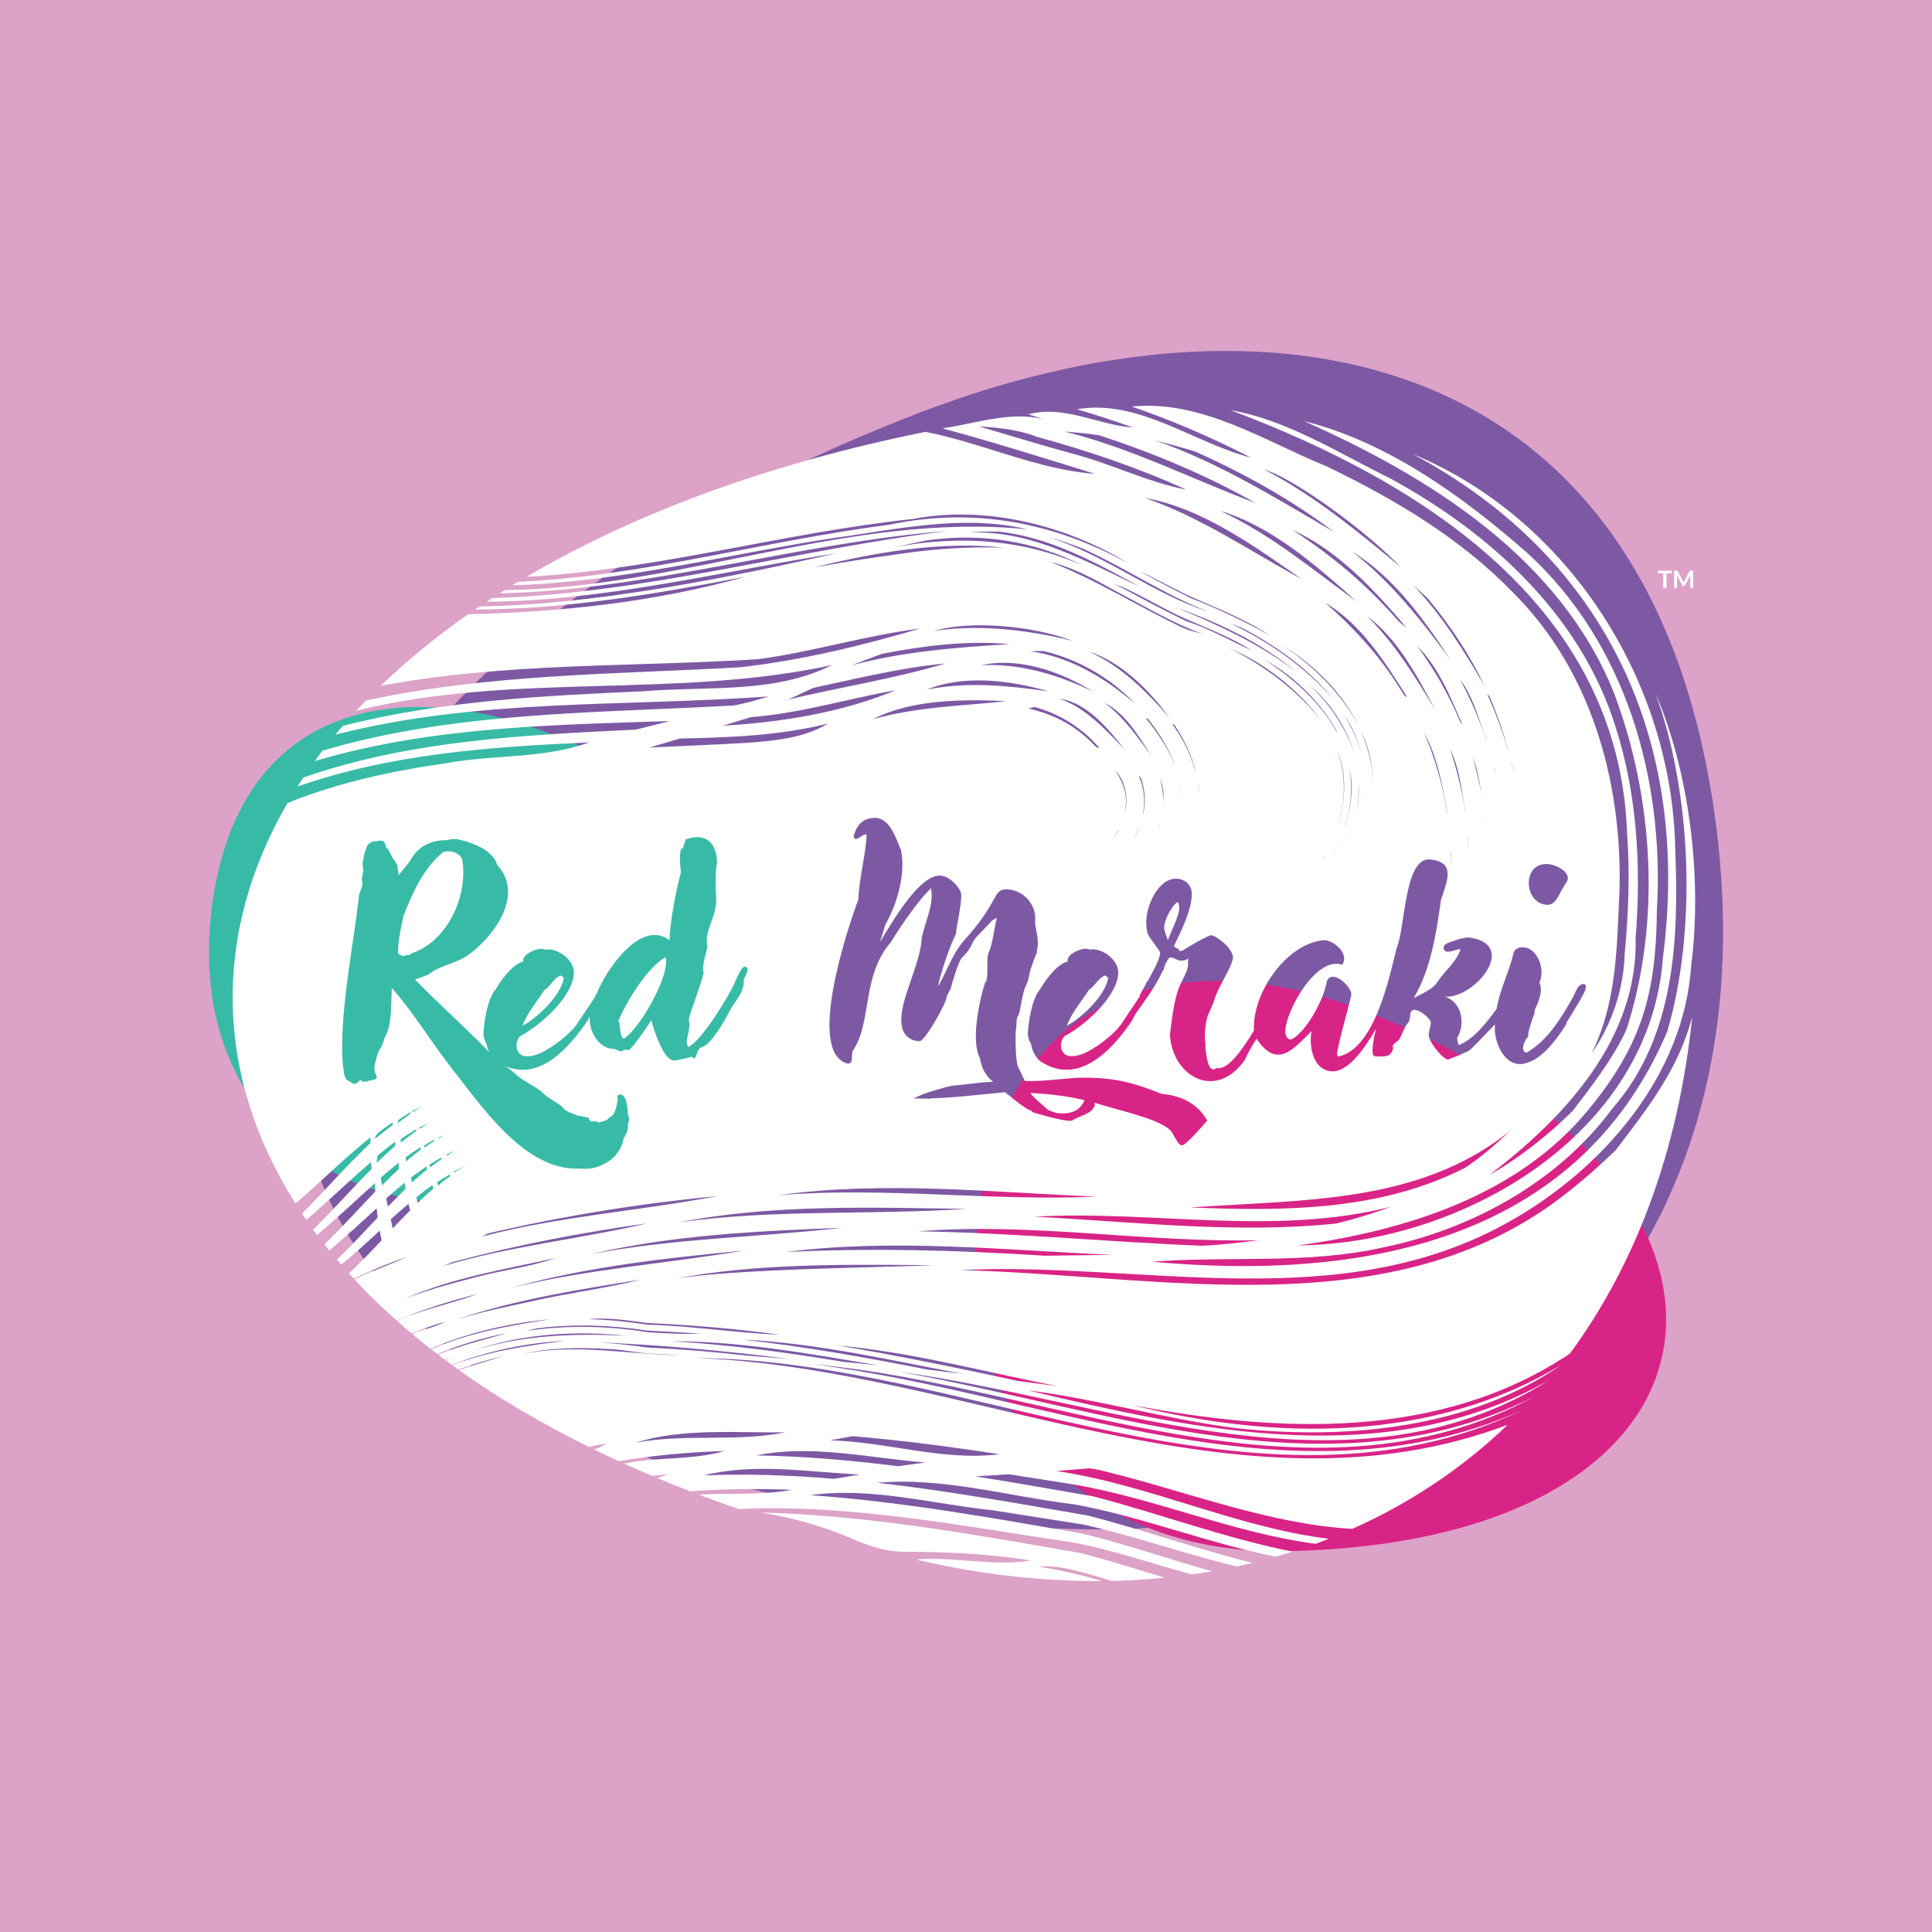 <?xml version="1.0" encoding="UTF-8"?>
<svg id="Layer_1" data-name="Layer 1" xmlns="http://www.w3.org/2000/svg" viewBox="0 0 878.74 878.74">
  <defs>
    <style>
      .cls-1 {
        fill: #7d59a4;
      }

      .cls-2 {
        fill: #dca2c8;
      }

      .cls-3 {
        fill: #fff;
      }

      .cls-4 {
        fill: #d92487;
      }

      .cls-5 {
        fill: #38bba6;
      }
    </style>
  </defs>
  <rect class="cls-2" y="0" width="878.74" height="878.74"/>
  <path class="cls-1" d="M777.85,357.5c1.7,9.87,3.05,19.63,3.97,29.14v.07c6.07,60.6-2.71,114.07-23.26,158.82v.04c-.86,1.88-1.73,3.77-2.64,5.66-.45.87-.87,1.7-1.32,2.57l-.03.04c-.88,1.81-1.79,3.55-2.76,5.31-.5.99-1.03,1.99-1.6,3,0,0,0,.04-.03.04-.96,1.79-2.01,3.56-3.05,5.33l-.03.04c-.46.8-.9,1.56-1.4,2.36-.99,1.68-2.04,3.38-3.11,5.05-.58.97-1.17,1.87-1.79,2.81l-.03.04c-1.07,1.63-2.15,3.22-3.24,4.78-16.04,23.31-35.82,43.39-58.8,59.83-3.09,2.23-6.2,4.39-9.44,6.5h-.04c-1.76,1.15-3.5,2.25-5.31,3.36-3.08,1.93-6.19,3.76-9.41,5.57h-.04c-2.25,1.29-4.56,2.5-6.86,3.72-3.24,1.71-6.5,3.34-9.84,4.88h-.04c-2.19,1.05-4.39,2.06-6.63,3.04-3.36,1.51-6.8,2.96-10.3,4.31-2.84,1.14-5.69,2.21-8.59,3.22-3.79,1.37-7.6,2.64-11.5,3.85-7.51,2.36-15.2,4.43-23.01,6.23h-.07c-1.38.34-2.76.62-4.15.91h-.04c-25.31,5.49-52.19,8.03-80.36,7.55-1.19-.01-2.38-.03-3.57-.08-29.35-.61-56.89-2.71-82.61-6.07-6.43-.82-12.73-1.74-18.9-2.77-1.34-.21-2.68-.41-3.99-.66-5.29-.87-10.52-1.83-15.66-2.84-.84-.12-1.69-.32-2.51-.48-4.59-.9-9.12-1.86-13.55-2.87h-.04c-.82-.19-1.67-.39-2.5-.62h-.04c-4.07-.89-8.09-1.88-12.05-2.91-.71-.19-1.4-.34-2.07-.54h-.04c-23.45-6.12-44.8-13.56-64.15-22.09-.16-.04-.32-.12-.45-.2-1.01-.42-2.03-.88-3.02-1.34-.12-.05-.2-.07-.29-.13-1.1-.48-2.2-.99-3.27-1.51-.12-.05-.24-.1-.33-.15-1.11-.51-2.17-1-3.25-1.55-.16-.04-.32-.12-.45-.2-1.03-.49-2.05-.98-3.09-1.51-.12-.05-.24-.1-.38-.22-3.21-1.56-6.36-3.17-9.44-4.83-.13-.08-.25-.13-.34-.19-2.58-1.39-5.1-2.8-7.58-4.25-.08-.02-.12-.05-.21-.11-5.34-3.08-10.47-6.25-15.42-9.56-.04,0-.04-.03-.09-.06-2.27-1.49-4.56-3.06-6.73-4.61-.13-.08-.22-.18-.34-.23-.87-.63-1.7-1.24-2.53-1.85-1.44-1.04-2.79-2.05-4.16-3.1-.83-.61-1.62-1.22-2.42-1.87-1.41-1.08-2.79-2.2-4.17-3.33-.93-.73-1.83-1.51-2.69-2.26-1.39-1.16-2.74-2.32-4.05-3.5-.77-.66-1.49-1.32-2.22-1.99-1.36-1.2-2.65-2.42-3.93-3.63v-.04c-.84-.79-1.67-1.58-2.46-2.38-1.3-1.25-2.55-2.51-3.79-3.81-47.81-49.39-61.12-111.9-39.89-175.42,0,0,0-.04.03-.04.84-2.73,1.84-5.45,2.94-8.2v-.04c.5-1.48,1.09-2.93,1.74-4.44,1.1-2.75,2.27-5.51,3.52-8.24.79-1.75,1.61-3.52,2.47-5.25,1.29-2.71,2.69-5.44,4.16-8.19.79-1.53,1.62-3.08,2.53-4.63,1.46-2.63,2.98-5.28,4.59-7.91,1.04-1.77,2.13-3.51,3.28-5.3,0,0,0-.04.03-.04,1.61-2.59,3.31-5.13,5.07-7.71,9.14-13.33,19.75-26.52,32-39.49h.04c.82-.88,1.6-1.75,2.45-2.66h.04c.59-.57,1.17-1.17,1.78-1.78h.04c.85-.92,1.74-1.81,2.63-2.7.7-.74,1.44-1.45,2.15-2.15.92-.93,1.84-1.86,2.81-2.73h.04c.61-.65,1.22-1.26,1.85-1.83.98-.98,2.01-1.93,3.04-2.85h.04c.71-.71,1.39-1.37,2.1-2.03,1.05-1,2.11-1.99,3.21-2.92.04,0,.03-.04.03-.04,40.82-36.94,94.85-71.23,162.2-100.01h.07c2.42-1.03,4.84-2.05,7.29-3.07,6.17-2.57,12.47-5.09,18.85-7.55,4.73-1.83,9.45-3.58,14.19-5.19,1.13-.45,2.24-.83,3.38-1.22h.04c4.6-1.59,9.21-3.09,13.82-4.49,2.4-.75,4.81-1.47,7.23-2.12,5.62-1.68,11.2-3.16,16.81-4.5,2.35-.63,4.76-1.17,7.1-1.69,7.63-1.8,15.21-3.29,22.74-4.5h.04c6.99-1.15,13.87-2.09,20.75-2.81.03-.04.06-.05.07-.01,2.72-.3,5.4-.56,8.1-.78h.04c8.56-.7,17.04-1.08,25.45-1.07,4.77-.02,9.5.11,14.21.29.11.01.19.03.23.03,12.46.61,24.64,2.03,36.49,4.36.04,0,.07-.01.11.01,7.93,1.47,15.67,3.43,23.27,5.79h.04c42.1,12.9,78.66,38.24,105.46,78.41.11.16.22.33.33.52,13.49,20.33,24.5,44.42,32.43,72.67l.09.28c3.13,11.21,5.82,23.02,7.95,35.5Z"/>
  <path class="cls-5" d="M97.5,405.11c-.72,4.17-1.29,8.29-1.68,12.31v.03c-2.56,25.6,1.15,48.19,9.82,67.09v.02c.36.8.73,1.59,1.12,2.39.19.37.37.72.56,1.09v.02c.39.77.77,1.5,1.18,2.24.21.42.44.84.68,1.27,0,0,0,.02.01.02.41.76.85,1.5,1.29,2.25v.02c.21.34.39.66.6,1,.42.71.86,1.43,1.31,2.13.24.41.49.79.76,1.19v.02c.46.69.92,1.36,1.38,2.02,6.78,9.85,15.13,18.33,24.84,25.27,1.31.94,2.62,1.85,3.99,2.75h.01c.75.49,1.48.95,2.24,1.42,1.3.82,2.61,1.59,3.97,2.35h.02c.95.54,1.93,1.06,2.9,1.57,1.37.72,2.74,1.41,4.16,2.06h.02c.93.44,1.85.87,2.8,1.29,1.42.64,2.87,1.25,4.35,1.82,1.2.48,2.4.93,3.63,1.36,1.6.58,3.21,1.12,4.86,1.63,3.17,1,6.42,1.87,9.72,2.63h.03c.58.14,1.17.26,1.75.38h.02c10.69,2.32,22.05,3.39,33.95,3.19.5,0,1-.01,1.51-.03,12.4-.26,24.03-1.14,34.9-2.56,2.72-.35,5.38-.74,7.98-1.17.57-.09,1.13-.17,1.68-.28,2.23-.37,4.45-.77,6.61-1.2.35-.05.72-.13,1.06-.2,1.94-.38,3.85-.79,5.73-1.21h.02c.35-.08.71-.16,1.06-.26h.02c1.72-.38,3.42-.79,5.09-1.23.3-.08.59-.14.88-.23h.02c9.9-2.58,18.92-5.73,27.1-9.33.07-.02.14-.05.19-.09.43-.18.86-.37,1.27-.57.05-.02.08-.03.12-.05.46-.2.93-.42,1.38-.64.05-.02.1-.04.14-.07.47-.22.92-.42,1.37-.66.07-.02.14-.05.19-.09.43-.21.87-.42,1.3-.64.05-.02.1-.04.16-.09,1.36-.66,2.69-1.34,3.99-2.04.05-.04.11-.06.14-.08,1.09-.59,2.15-1.18,3.2-1.8.03,0,.05-.02.09-.04,2.26-1.3,4.42-2.64,6.51-4.04.02,0,.02-.01.04-.02.96-.63,1.92-1.29,2.84-1.95.05-.04.09-.07.14-.1.37-.27.72-.52,1.07-.78.61-.44,1.18-.87,1.76-1.31.35-.26.69-.52,1.02-.79.59-.46,1.18-.93,1.76-1.4.39-.31.77-.64,1.14-.95.59-.49,1.16-.98,1.71-1.48.32-.28.63-.56.94-.84.57-.51,1.12-1.02,1.66-1.53v-.02c.35-.33.7-.67,1.04-1.01.55-.53,1.08-1.06,1.6-1.61,20.2-20.86,25.82-47.27,16.85-74.1,0,0,0-.02-.01-.02-.36-1.15-.78-2.3-1.24-3.46v-.02c-.21-.62-.46-1.24-.74-1.87-.46-1.16-.96-2.33-1.49-3.48-.33-.74-.68-1.49-1.04-2.22-.55-1.15-1.14-2.3-1.76-3.46-.34-.65-.69-1.3-1.07-1.96-.62-1.11-1.26-2.23-1.94-3.34-.44-.75-.9-1.48-1.38-2.24,0,0,0-.02-.01-.02-.68-1.09-1.4-2.17-2.14-3.26-3.86-5.63-8.34-11.2-13.52-16.68h-.02c-.35-.37-.68-.74-1.04-1.12h-.02c-.25-.24-.49-.5-.75-.75h-.02c-.36-.39-.73-.76-1.11-1.14-.3-.31-.61-.61-.91-.91-.39-.39-.78-.79-1.19-1.15h-.02c-.26-.28-.52-.53-.78-.77-.42-.41-.85-.82-1.28-1.2h-.02c-.3-.3-.59-.58-.89-.86-.45-.42-.89-.84-1.36-1.23-.02,0-.01-.02-.01-.02-17.24-15.6-40.07-30.09-68.52-42.25h-.03c-1.02-.44-2.04-.87-3.08-1.3-2.61-1.09-5.27-2.15-7.96-3.19-2-.77-3.99-1.51-5.99-2.19-.48-.19-.94-.35-1.43-.51h-.02c-1.94-.67-3.89-1.31-5.84-1.9-1.01-.32-2.03-.62-3.05-.9-2.37-.71-4.73-1.34-7.1-1.9-.99-.27-2.01-.49-3-.71-3.22-.76-6.42-1.39-9.6-1.9h-.02c-2.95-.49-5.86-.88-8.77-1.19-.01-.02-.03-.02-.03,0-1.15-.13-2.28-.24-3.42-.33h-.01c-3.62-.3-7.2-.46-10.75-.45-2.02,0-4.01.05-6,.12-.05,0-.08.01-.1.01-5.26.26-10.41.86-15.41,1.84-.02,0-.03,0-.05,0-3.35.62-6.62,1.45-9.83,2.45h-.02c-17.78,5.45-33.23,16.15-44.55,33.12-.05.07-.09.14-.14.22-5.7,8.59-10.35,18.77-13.7,30.7l-.04.12c-1.32,4.73-2.46,9.72-3.36,15Z"/>
  <path class="cls-4" d="M446.58,541.96c-.82,4.78-1.48,9.5-1.92,14.1v.03c-2.94,29.32,1.31,55.2,11.25,76.85v.02c.42.91.84,1.82,1.28,2.74.22.42.42.82.64,1.24v.02c.44.88.88,1.72,1.35,2.57.24.48.5.96.78,1.45,0,0,0,.02.01.02.47.87.97,1.72,1.47,2.58v.02c.24.39.45.75.69,1.14.48.82.99,1.64,1.5,2.44.28.47.57.91.87,1.36v.02c.53.79,1.05,1.56,1.58,2.31,7.76,11.28,17.33,20.99,28.45,28.95,1.5,1.08,3,2.12,4.57,3.15h.02c.85.56,1.69,1.09,2.57,1.63,1.49.93,2.99,1.82,4.55,2.7h.02c1.09.62,2.21,1.21,3.32,1.8,1.57.83,3.14,1.62,4.76,2.36h.02c1.06.51,2.12,1,3.21,1.47,1.62.73,3.29,1.43,4.98,2.08,1.37.55,2.75,1.07,4.16,1.56,1.83.66,3.68,1.28,5.56,1.86,3.63,1.14,7.35,2.14,11.13,3.01h.03c.67.16,1.34.3,2.01.44h.02c12.25,2.66,25.25,3.89,38.89,3.65.57,0,1.15-.01,1.73-.04,14.2-.3,27.53-1.31,39.98-2.94,3.11-.4,6.16-.84,9.15-1.34.65-.1,1.3-.2,1.93-.32,2.56-.42,5.09-.88,7.58-1.38.41-.06.82-.15,1.21-.23,2.22-.44,4.41-.9,6.56-1.39h.02c.4-.09.81-.19,1.21-.3h.02c1.97-.43,3.92-.91,5.83-1.41.34-.09.68-.16,1-.26h.02c11.35-2.96,21.68-6.56,31.04-10.69.08-.02.15-.06.22-.1.49-.2.98-.42,1.46-.65.06-.02.1-.03.14-.06.53-.23,1.07-.48,1.58-.73.06-.02.12-.05.16-.07.53-.25,1.05-.48,1.57-.75.08-.02.16-.06.22-.1.5-.24.99-.48,1.49-.73.06-.02.12-.05.18-.11,1.55-.75,3.08-1.53,4.57-2.34.06-.04.12-.06.16-.09,1.25-.67,2.47-1.35,3.67-2.06.04-.01.06-.02.1-.05,2.58-1.49,5.07-3.02,7.46-4.63.02,0,.02-.01.04-.03,1.1-.72,2.2-1.48,3.26-2.23.06-.04.11-.09.17-.11.42-.31.82-.6,1.22-.89.69-.5,1.35-.99,2.01-1.5.4-.29.79-.59,1.17-.91.68-.52,1.35-1.07,2.02-1.61.45-.36.89-.73,1.3-1.09.67-.56,1.33-1.12,1.96-1.69.37-.32.72-.64,1.08-.96.66-.58,1.28-1.17,1.9-1.76v-.02c.41-.38.81-.77,1.19-1.15.63-.61,1.24-1.21,1.83-1.84,23.14-23.9,29.57-54.15,19.3-84.88,0,0,0-.02-.01-.02-.41-1.32-.89-2.64-1.42-3.97v-.02c-.24-.71-.53-1.42-.84-2.15-.53-1.33-1.1-2.66-1.7-3.99-.38-.85-.78-1.7-1.2-2.54-.63-1.31-1.3-2.63-2.01-3.96-.38-.74-.79-1.49-1.22-2.24-.7-1.27-1.44-2.56-2.22-3.83-.5-.86-1.03-1.7-1.59-2.57,0,0,0-.02-.01-.02-.78-1.25-1.6-2.48-2.46-3.73-4.42-6.45-9.56-12.83-15.48-19.11h-.02c-.4-.43-.78-.84-1.19-1.29h-.02c-.28-.28-.56-.57-.86-.86h-.02c-.41-.45-.84-.88-1.27-1.31-.34-.36-.7-.7-1.04-1.04-.44-.45-.89-.9-1.36-1.32h-.02c-.29-.32-.59-.61-.89-.89-.48-.47-.97-.94-1.47-1.38h-.02c-.34-.34-.67-.66-1.02-.98-.51-.48-1.02-.96-1.55-1.41-.02,0-.01-.02-.01-.02-19.75-17.87-45.9-34.47-78.49-48.39h-.03c-1.17-.5-2.34-.99-3.53-1.49-2.99-1.24-6.03-2.46-9.12-3.66-2.29-.88-4.57-1.73-6.87-2.51-.55-.22-1.08-.4-1.63-.59h-.02c-2.23-.77-4.46-1.5-6.68-2.17-1.16-.37-2.33-.71-3.5-1.03-2.72-.81-5.42-1.53-8.13-2.18-1.14-.31-2.3-.56-3.43-.82-3.69-.87-7.36-1.59-11-2.18h-.02c-3.38-.56-6.71-1.01-10.04-1.36-.01-.02-.03-.02-.03,0-1.31-.15-2.61-.27-3.92-.38h-.02c-4.14-.34-8.24-.52-12.31-.52-2.31-.01-4.6.05-6.87.14-.06,0-.09.02-.11.01-6.03.3-11.92.98-17.66,2.11-.02,0-.03,0-.05,0-3.84.71-7.58,1.66-11.26,2.8h-.02c-20.37,6.24-38.06,18.5-51.03,37.94-.05.08-.1.16-.16.25-6.53,9.84-11.85,21.5-15.69,35.16l-.05.13c-1.51,5.42-2.82,11.14-3.85,17.18Z"/>
  <g>
    <path class="cls-3" d="M734.87,523.18c-6.72,6.5-15.36,14.14-22.85,19.91-78.69,61.57-184.19,36.66-275.69,34.6,82.8-4.15,172.8,21.6,250.13-22.04,42.5-23.84,79.53-66.42,82.76-116.63,5.25-40.74-1.29-89.08-16.24-123.69,16.42,45.29,18.92,107.67,5.33,153.88-41.07,96.5-140.29,113.29-234.26,104.66,35.01-2.72,70.27,1.29,104.95-6.47,40.26-8.23,79.75-29.83,104.4-63.26,28.43-32.44,30.23-76.74,28.54-117.96-1.36-76.04-48.45-150.28-119.28-179.63,88.24,47.24,126.37,130.74,113.73,228.75-5.77,80.6-91.07,130.48-165.86,131.14,48.82-6.76,99.84-22.48,132.1-61.9,24.17-29.39,30.67-52.9,30.97-90.4,3.56-59.55-14.07-121.67-59-162.7-29.28-25.64-63.29-50.33-101.46-59.91,57.6,25.6,116.23,62.45,140.77,123.17,18.18,47.61,21.75,104.69,5.88,153.48-5.84,12.93-15.61,25.49-24.47,37.1-11.24,11.02-24.1,21.34-37.87,29.09,34.38-26.12,67.56-61.97,66.49-107.71,2.57-32.51.73-65.64-9.29-96.58-15.98-50.51-56.79-87.76-102.6-112.63-23.14-11.31-46.65-26.49-72.48-30.93,87.8,32.84,177.06,89.78,180.48,192.64,1.36,17.52.62,36.85-1.07,54.37-.51,16.38-5.62,31.92-14.95,45.44,11.57-23.84,11.35-48.56,12.6-74.65,1.1-49.67-13.22-100.14-49.08-135.44-22.96-23.66-52.71-41.69-84.31-56.83-28.18-11.5-56.61-30.31-88.46-27.15,18.48,6.39,36.59,14.11,54.11,23.22-26.6-6.94-50.73-26.74-79.09-22,8.63,2.5,17.12,5.36,25.57,8.34-16.42-1.25-31.15-10.4-47.68-6.02,1.14.37,5.62,1.76,6.83,2.17-15.21-3.67-30.82,2.06-45.88,4.22,23.11,6.21,46.47,13.59,69.35,20.68-25.86-1.84-51.54-14.14-77.07-19.1-72.7,14.73-133.38,37.65-181.43,65.94,59.29-3.09,116.41-19.98,175.67-26.3,32.91-6.36,69.72,2.76,97.97,20.13-33.87-18.59-70.31-25.64-108.59-17.52-56.79,7.24-111.89,23.44-168.98,25.97-.88.51-1.69,1.07-2.53,1.58,49.19-1.4,96.83-13.89,145.36-21.38,29.24-4,59.44-11.06,88.79-4.11-80.26-7.97-157.59,26.89-237.56,27.66-.81.48-1.58.99-2.35,1.47,68.29-1.4,135.77-23.07,203.73-28.36-68.8,8.45-137.65,28.54-207.18,30.53-.84.55-1.65,1.1-2.5,1.65,53.78-.29,106.31-13.7,159.1-22.04-49.67,11.35-111.38,23.55-162.18,24.17-.73.48-1.43.96-2.13,1.43,41.14-.07,82.84-7.13,123.13-14.99-40.59,11.5-84.05,16.2-126.29,17.12-14.77,10.32-27.99,21.23-39.78,32.58,57.01-10.73,114.8-8.52,171.66-12.12,24.8-3.31,48.2-10.69,73.73-13.96-27.04,7.97-54.37,14.51-81.85,17.63-56.57,3.23-113.99,2.98-170.16,15.1-1.51,1.54-3.09,3.09-4.52,4.67,71.49-17.67,145.03-5.25,216.37-20.76-26.16,13.15-56.72,9.48-85.11,11.87-45.92,2.06-92.5,4.3-137.39,15.8-1.14,1.32-2.28,2.64-3.38,4,64.4-16.6,131.36-12.64,197.01-17.41-5.22,1.65-10.62,3.23-15.91,4.11-62.82,3.56-126.37,2.68-186.98,20.57-1.17,1.54-2.28,3.12-3.42,4.7,52.35-15.5,106.71-16.42,161.45-18.18l-15.43,3.89c-51.02,2.5-102.89,4.89-151.27,21.82-.92,1.36-1.8,2.72-2.68,4.08,42.54-14.84,86.95-18.07,132.61-20.06-20.83,7.57-43.6,5.44-64.91,9.44-24.61,3.49-49.23,8.82-72.22,18.11-34.05,58.63-33.65,123.36,3.64,182.17,10.58-9,21.42-19.91,34.13-30.16-.04.88-.07,1.8-.11,2.72-11.54,10.87-21.2,22.22-31.08,32,.63.95,1.32,1.91,1.98,2.87,9.62-8.12,19.1-17.49,29.42-26.3.11,1.03.18,2.06.29,3.09-9.22,9.26-17.67,18.92-26.63,27.66.59.81,1.25,1.62,1.84,2.42,8.96-7.49,17.52-15.76,26.34-23.58.04,1.29.07,2.53.11,3.82-7.64,7.93-15.06,16.24-23.14,24.02.73.92,1.43,1.87,2.2,2.83,7.53-6.28,14.58-12.89,21.53-19.21.18,1.36.33,2.76.51,4.15-5.91,6.28-11.94,12.82-18.55,19.18.66.77,1.32,1.54,1.98,2.31,6.17-5.14,11.98-10.4,17.49-15.47.29,1.43.55,2.9.84,4.41-4.63,4.92-9.55,10.03-14.88,15.06.73.77,1.51,1.54,2.24,2.35,8.08-3.89,16.27-7.2,24.5-9.99-8.01,3.6-16.24,6.43-24.21,10.29,1.84,2.02,3.67,4,5.66,5.99.18-.07.37-.18.55-.26-.15.11-.33.22-.51.33,4.22,4.26,8.78,8.45,13.45,12.64,11.9-5,24.35-8.85,36.99-12.09-12.05,4.56-25.05,6.94-36.85,12.2,2.2,1.95,4.37,3.89,6.65,5.8,4.44-1.8,10.54-3.93,15.13-5.33-4.48,2.68-10.03,3.42-14.84,5.58,2.72,2.24,5.47,4.48,8.3,6.72,17.3-7.42,35.85-11.68,54.51-13.41-18.4,2.87-36.92,5.99-54.11,13.7.88.7,1.84,1.4,2.76,2.09,10.25-4.19,20.9-7.38,31.74-9.55-10.47,3.16-21.23,5.55-31.33,9.88.96.73,1.98,1.47,2.94,2.17,1.17-.44,2.28-.95,3.45-1.4-1.1.48-2.13,1.07-3.2,1.62.99.7,1.95,1.43,2.94,2.17,16.46-6.21,33.87-9.99,51.47-10.87-17.34,2.2-34.82,4.67-51.21,11.06.88.66,1.76,1.32,2.68,1.98,6.69-2.42,13.55-4.48,20.5-6.02-6.28,1.87-14,4.04-20.09,6.32,17.45,12.42,37.21,24.1,59.18,34.97,2.57-.59,5.18-1.18,7.75-1.54-1.8,1.14-3.6,2.31-5.8,2.5,3.78,1.87,7.64,3.67,11.53,5.47,16.02-2.68,32.11-4.15,48.12-4.63-14.77,4.3-30.56,2.57-45.77,5.69,4.22,1.91,8.52,3.82,12.89,5.66,2.46-.29,4.92-.62,7.38-.85l-5.11,1.8c4.89,2.06,9.88,4.08,14.99,6.02,15.35-1.1,30.86-1.25,46.36-.66-14.03,2.53-28.32,1.4-42.5,2.17,5.91,2.24,11.98,4.44,18.15,6.58,50.88-2.42,103.15,7.93,153.7,15.47,17.67,3.56,34.49,9.4,52.42,14.25,3.09-.4,6.14-.88,9.15-1.43-19.95-5.58-39.09-12.34-59.03-17.16-40.96-7.13-82.29-14.58-123.72-17.45,27.59-3.86,55.69,4,83.31,6.91,2.28.37,40.22,6.32,40.85,6.43,23.18,5.18,46.69,13.48,69.8,19.1,2.43-.51,4.81-1.07,7.2-1.65-25.24-6.24-49.74-15.13-74.86-21.53-31.67-5.47-63.81-11.28-95.73-14.91,30.09-2.64,59.91,6.28,89.63,9.84,29.65,5.29,62.08,18.04,91.65,23.77,2.53-.73,5.07-1.47,7.57-2.28-30.82-6.13-59.99-17.16-90.74-25.16-17.48-3.01-36.07-6.32-53.6-9.07l15.43-.96,28.43,4.48c37.73,6.28,73.4,22.26,110.98,27.15,2.02-.73,4-1.51,5.99-2.28-42.03-5.14-81.7-24.61-123.91-30.82l15.17-1.25c2.09.26,6.43,1.18,7.86,1.62,36.59,9.07,74.17,23.84,111.56,25.93,26.16-11.64,49.96-27.48,70.64-47.31-121.63,45.92-246.82-26.05-369.15-30.38,123.8.55,255.67,80.63,375.76,23.73-104.66,46.76-216.62-7.82-322.68-20.9,107.93,9.51,225.04,70.71,328.67,14.47-92.28,46.69-193.96,5.99-288.48-10.91,96.21,13.26,204.54,60.43,294.8,3.64-73.58,41.8-159.43,23.18-237.05,4.67,31.74,4,63,13.15,94.63,17.19,50,5.44,106.09.26,148.04-28.87-58.56,35.49-130.48,34.53-195.14,18.4,66.75,12.71,140.07,16.02,198.96-23.47,29.57-40.26,49.3-91.65,55.62-153.22-2.13,8.08-5.25,15.94-9.04,23.07-7.46,14.11-16.46,25.38-25.79,37.69ZM475.23,571.15c-39.38-2.53-78.65-3.6-117.84-1.69,49.08-6.24,98.89-.92,148.41,1.29-10.18.11-20.31.26-30.56.4ZM182.31,518.07c2.28-1.58,4.63-3.05,7.02-4.48,0,.15.04.66,0,.81-2.43,1.69-4.74,3.49-7.02,5.36v-1.69ZM180.73,510.94c.15-.51.33-1.07.51-1.58,1.91-1.25,3.75-2.5,5.69-3.67-.15.37-.33.73-.48,1.1-1.91,1.4-3.86,2.76-5.73,4.15ZM194.36,511.09l.04.07c-1.17.77-2.39,1.51-3.56,2.28l-.15-.62,3.67-1.73ZM191.79,503.23l.62-.29-.59.37-.04-.07ZM197.41,518.44v.59c-1.51.92-2.94,1.98-4.37,3.01l-.07-1.03c1.47-.92,2.9-1.8,4.44-2.57ZM195.9,510.1l.55-.26-.51.33-.04-.07ZM187.71,505.84c-.04-.11-.11-.4-.15-.51l.99-.48c.44-.22,1.91-.92,2.39-1.14l.04.07c-.92.59-2.35,1.51-3.27,2.06ZM191.24,521.78l.07,1.1c-2.24,1.8-4.52,3.53-6.65,5.44l-.11-1.98c2.2-1.58,4.44-3.12,6.69-4.56ZM193.96,530.56l.29,1.36c-2.35,1.84-4.63,3.89-6.94,5.95l-.37-2.28c2.35-1.73,4.67-3.49,7.02-5.03ZM196.64,539.01l.48,1.58c-2.35,2.02-4.74,4.22-7.13,6.5-.22-.84-.44-1.69-.66-2.5,2.46-2.02,4.89-3.82,7.31-5.58ZM195.65,530.96l-.29-1.25c1.84-1.14,3.64-2.24,5.47-3.27,0,.22,0,.44.04.7-1.73,1.29-3.53,2.46-5.22,3.82ZM199.39,517.44c.77-.37,1.58-.73,2.42-1.03-.81.44-1.62.92-2.39,1.4l-.04-.37ZM204.5,534.23c.07.26.18.51.26.77-1.84,1.29-3.67,2.64-5.51,4.19l-.48-1.4c1.91-1.36,3.82-2.42,5.73-3.56ZM202.77,515.9l-.04-.07.51-.18-.48.26ZM206.37,523.65l.07.11c-1.1.55-2.17,1.21-3.2,1.87l-.04-.59c1.03-.51,2.09-.99,3.16-1.4ZM206,573.98c29.35-7.82,58.63-13.37,88.57-17.6-30.05,7.09-63.4,10.47-93.16,19.51,1.62-.62,3.16-1.29,4.59-1.91ZM210.38,530.89l.07.11c-1.36.62-2.61,1.58-3.93,2.39l.15-.66c1.25-.62,2.46-1.36,3.71-1.84ZM207.77,523.21l.84-.33-.81.44-.04-.11ZM212.25,529.9l1.1-.48-1.07.59-.04-.11ZM390.96,380.87c-1.18.92-2.76,1.29-2.64-.92,1.47-4.7,3.93-7.97,10.07-7.97,6.72.62,9.07,9.48,11.39,14.51,2.24,10.58-1.51,24.36-7.05,33.94l-2.5,8.08c7.16-12.01,18.29-30.27,27.18-30.27,4.66,0,9.51,5.88,9.77,8.34.4,4.3-2.5,16.35-2.35,18.15-3.64,7.31-6.8,17.78-8.23,23.77,2.5-2.98,5.77-13.44,11.65-20.5,16.46-18,13.19-23.51,19.43-23.51,8.19.11,14.18,7.57,13.08,15.17.4,3.93,2.2,8.56.77,12.78.44.48-.04,1.36-.51,1.95v.15c-.22.4-1.91,5.47-2.24,6.28-.62,2.02-.95,5.11-1.8,6.65l-.15.51c-1.95,3.12-2.61,12.42-3.78,14.11-1.03,1.18-.51,4.56-1.03,6.54-.26,2.79-.11,14.18,1.03,16.57l3.09,6.43c9.04.51,20.13-1.69,27.7-1.47,15.02,0,24.58,3.42,34.49,7.35,12.93,1.18,18.15,7.68,20.76,12.12-3.93,4.78-10.87,12.16-11.61,11.24-1.32,0-2.35-2.2-4.3-5.62-3.6-6.1-25.16-10.29-35.34-13.7.33.88-.18,2.28-.29,2.2l-.66.66c-.4,1.84-7.57,3.93-9,5.11-1.47,1.29-14.91-2.61-17.93-3.53l-1.18-.92c-1.36-.15-6.72-4.19-11.64-8.3-11.17,1.07-22.59,2.46-33.69,2.79-.51.29-1.03.29-1.32.15l-6.65-.15,5.11-2.2c9.26-3.01,12.27-3.53,13.44-3.67,4.26-.18,12.09-1.58,17.67-1.65-4.08-3.31-5.07-6.36-6.13-11.13-3.75-6.94-.63-24.28,2.46-33.94.4-.33.7-.73.66-1.18.92-3.34-.18-9.33.92-12.42,1.84-3.67,2.46-10.47,3.78-15.94-1.17.66-2.35,1.18-2.76,1.95l-6.65,6.94c-3.12,4.19-1.43,4.19-6.65,9.51-1.32,1.47-4.59,11.9-4.85,13.74l-1.84,3.38c.29,2.61-9.92,20.64-12.38,20.64-2.64,0-7.71-1.43-8.23-8.08-1.17-10.32,8.71-26.74,9.26-39.34,2.87-10.95,5.29-14.91,4.19-22.19-4.59,4.19-12.16,14.62-18.29,24.54-13.52,15.69-8.38,36.51-17.38,49.52-.77,2.61.51,5.73-2.2,5.73-19.1-4.78-.07-61.71,4.81-74.68.37-10.1,3.31-19.91,3.78-29.53-1.32-.18-2.24.73-3.23,1.32ZM659.53,340.68c4.33,8.67,5.22,18.84,6.98,28.32l-.11-.07c-1.51-9.62-3.78-19.07-6.87-28.25ZM660.01,398.06l-.15-10.51s.07.04.11.07l.04,10.43ZM664.01,328c-5.07-12.09-11.65-23.55-19.4-34.16,9.84,9.73,15.21,23.55,20.72,36.07-.4-.66-.84-1.29-1.32-1.91ZM622.91,344.17c-.84-3.67-2.28-7.82-3.78-11.2,3.75,7.05,5.22,15.65,5.44,23.66-.18-4.19-.66-8.41-1.65-12.45ZM624.41,362.53c-.07.7-.11,1.4-.18,2.09.04-.73.07-1.43.15-2.13l.04.04ZM621.22,362.24c-.04.55-.11,1.14-.15,1.69.04-.59.07-1.14.11-1.73l.04.04ZM620.85,350.52l-.04-.04c-.11-.59-.22-1.14-.29-1.69.07.59.26,1.14.33,1.73ZM617.91,355.81c.51,4.52-.07,9.15-1.03,13.67.88-4.48,1.32-9.11,1.03-13.67ZM611.3,325.25c4,5.33,6.47,11.87,8.12,18.37-1.69-6.54-4.52-12.75-8.12-18.37ZM611.81,375.72l-.04-.11c2.61-8.3,3.45-17.04,2.09-25.46,1.95,8.38.44,17.27-2.06,25.57ZM613.69,380.9l-1.47,3.53,1.43-3.56.04.04ZM595.54,311.55c9.59,7.86,16.64,19.1,20.35,30.78-4.11-11.72-11.13-22.3-20.35-30.78ZM608.1,341.26c4.52,10.29,3.97,22.37.7,32.91l-.04-.07c3.38-10.98,3.38-22.41-.66-32.84ZM607.44,332.01c-7.35-12.97-19.18-23.4-32.07-31.85,14.03,7.75,26.16,20.17,33.43,33.83-.44-.73-.88-1.43-1.36-1.98ZM608.07,385.13v.11l-3.09,5.95,3.09-6.06ZM602.37,389.24v.11c-.37.7-.73,1.36-1.18,2.02.4-.7.77-1.4,1.18-2.13ZM600.76,327.45c-10.84-13.41-25.24-24.43-41.58-32.66,16.46,6.98,31.48,19.14,41.58,32.66ZM583.82,293.8c14.07,8.78,26.16,20.76,34.02,35.96-8.16-14.73-20.5-26.85-34.02-35.96ZM602.78,274.19c16.27,9.48,27.44,27.33,37.29,42.98-.48-.29-.99-.62-1.47-.99-9.26-15.69-21.64-29.68-35.82-41.99ZM621.77,280.21c14.03,10.43,22.81,27.29,30.97,42.5-9.15-14.88-18.22-29.98-30.97-42.5ZM658.28,369.59l-.15-.07c-1.91-12.64-5.47-24.91-10.51-36.51,6.13,11.13,8.49,24.06,10.65,36.59ZM615.05,250.9c18.99,11.61,32.69,30.89,44.74,49.3-13.19-17.93-27.11-35.6-44.74-49.3ZM639.77,285.54c-1.21-.99-2.42-1.98-3.64-2.94-13.85-16.05-30.23-29.9-48.12-41.47,20.79,9.37,37.14,27.29,51.76,44.41ZM617.03,273.56c-19.91-14.36-39.01-30.6-62.08-41.22,23.92,7.24,43.97,25.13,62.08,41.22ZM592.12,263.42c-23.14-12.45-45.4-27.96-71.38-36.96,26.49,4.78,50.07,22.22,71.38,36.96ZM539.37,270.37c12.78,5.8,26.04,10.69,37.91,18.44-11.61-6.36-23.47-12.01-35.85-16.86-6.02-2.94-16.97-8.82-23-12.01,4.15,1.91,2.24.84,20.94,10.43ZM565.53,285.91c15.32,8.16,29.87,18.44,41,32.18-13.11-14.95-29.57-26.38-47.31-34.75,2.09.81,4.22,1.65,6.32,2.57ZM589.44,305.45c-16.42-12.56-35.27-21.16-54.18-29.02,19.36,6.87,38.24,15.91,54.18,29.02ZM535.29,279.66c11.39,5.25,23.36,9.44,34.05,16.16-9.81-4.41-19.29-9.92-29.57-13.22-11.2-5.36-22.22-11.39-33.02-17.12,8.63,3.23,20.28,10.14,28.54,14.18ZM515.68,273.23c10.07,5.4,20.28,11.13,31.04,15.02-3.12-.81-6.5-1.62-9.4-3.05-19.43-9.26-39.86-22.11-59.66-29.61,13.63,3.27,25.27,11.09,38.02,17.63ZM545.32,361.51c-.07-1.51-.22-3.01-.48-4.52l.11.04c.22,1.51.33,2.98.37,4.48ZM536.91,334.98c-1.21-2.2-2.46-3.78-3.71-5.69.26.11.74.33.96.44,4.33,6.36,7.79,13.52,9.62,21.12l-.11-.11c-1.58-5.66-3.78-10.87-6.76-15.76ZM537.31,361.91c-.04-1.32-.18-2.57-.4-3.86l.11.04c.18,1.25.29,2.53.29,3.82ZM527.65,354.27c1.69,3.45,1.69,7.68,1.4,11.64.15-3.93-.29-7.86-1.4-11.64ZM527.69,375.17c-.26.99-.62,2.02-.99,3.01.33-1.03.7-2.06.92-3.09l.07.07ZM528.2,336.31c-1.95-3.01-4.85-7.09-7.16-9.77l1.25.55c4.78,6.32,9.11,12.78,11.87,20.28h-.11c-1.51-3.97-3.56-7.71-5.84-11.06ZM517.92,352.73l.99,1.07c1.91,5.44,2.28,10.8,1.1,16.27l-.11-.07c1.06-5.91.48-11.61-1.98-17.27ZM502.31,319.66c9.59,4.7,15.58,15.21,21.27,23.88-6.47-8.49-12.53-17.56-21.27-23.88ZM517.77,376.93c-.62,1.51-1.32,3.01-2.13,4.48.77-1.54,1.43-3.05,2.06-4.59l.07.11ZM507.19,350.3c4.85,5.22,5.8,12.27,4.74,17.96l-.11-.04c.92-6.06-.11-11.02-4.63-17.93ZM481.99,317.79c12.42,1.87,21.82,13.37,29.57,23.07-8.89-9.15-17.49-18.7-29.57-23.07ZM500.03,340.16c-.44-.07-.88-.15-1.36-.26-8.38-9.15-18.62-14.95-31-17.63.92-.26,1.91-.48,2.97-.7,11.72,3.34,21.49,9.44,29.39,18.59ZM508.7,377.63c-.99,1.87-2.2,3.78-3.49,5.73,1.25-1.98,2.46-3.93,3.38-5.84l.11.11ZM494.92,296.19c15.43,5.03,27.81,17.78,36.99,30.2-10.54-11.9-21.93-23.51-36.99-30.2ZM488.05,291.53c-21.2-5.25-43.13-7.6-63.29-4.56,16.71-4.92,45.04-2.42,63.29,4.56ZM474.98,296.19c15.65,3.78,30.38,12.31,41.44,24.02-13.67-11.83-29.79-21.49-47.83-23.99,2.09-.07,4.22-.18,6.39-.04ZM497.05,314.45c-15.83-7.46-32.69-12.78-50.8-11.9,17.34-3.82,36.22,2.98,50.8,11.9ZM477.07,314.49c-17.71-2.46-35.96-4.67-55.51-.84,17.41-7.13,39.05-3.97,55.51.84ZM457.67,318.93c-19.62,2.13-40.44,2.5-60.54,8.16,17.85-9.33,42.91-9.04,60.54-8.16ZM498.63,544.26c-47.83,2.17-95.88-4.56-144.48-.66,47.83-6.65,97.35-1.25,144.48.66ZM439.6,549.84c-43.38,2.87-87.21.07-130.66,6.1,42.8-8.34,87.43-6.69,130.66-6.1ZM219.19,562.41c.92-.48,1.84-.96,2.87-1.43,34.27-7.97,69.1-13.63,104.14-16.93-35.38,6.76-71.89,9.15-107.01,18.37ZM383.07,558.44c-38.02,4.37-76.52,4.74-114.32,12.01,37.29-8.78,76.15-10.54,114.32-12.01ZM338.1,568.84c-35.12,5.91-70.86,8.38-105.61,16.9,34.31-9.55,70.2-13.56,105.61-16.9ZM306.18,581.73c38.83-7.35,78.91-6.58,118.47-6.28-17.34.92-90.66,1.54-118.47,6.28ZM354.85,607.08c-19.95-.81-40.04-4-60.06-4.56h-.07c-8.89-1.36-18.15-2.31-27.11-2.5,8.45-.96,18.51.62,26.93,1.73,20.13.92,40.41,2.64,60.32,5.33ZM546.87,566.63c-43.02-1.76-85.96-5.91-129.09-6.58,51.58-4.19,103.26,5.25,154.84,4.04-8.49,1.07-16.24,2.02-25.75,2.53ZM607.85,556.49c-45.33,4.74-91.62-.73-137.39-3.12,54.11-2.98,108.77,8.96,161.93-4.44-7.86,3.01-16.09,5.44-24.54,7.57ZM666.4,531.15c-38.61,19.65-81.92,19.76-124.9,18.04,50.99-3.67,103.89-1.47,145.4-34.86-6.39,6.02-13.11,11.87-20.5,16.82ZM703.54,392.99c4.08,0,12.67,4.19,8.38,9.04v-.15c-.26.92-.92,1.84-1.43,2.61v-.11c-1.32,2.61-3.16,7.16-6.54,7.16-10.76-.11-12.05-18.77-.4-18.55ZM690.24,431.27c8.19-2.72,13.08,9.22,9.92,15.54,1.84,3.86-.48,9.18-2.24,12.78l.15.81c-.77,2.09-3.01,8.34-3.01,10.43q0,1.07-.92,1.69c-.88,1.8-2.76,5.33.15,6.28,9.48-5.4,15.58-15.43,20.9-24.8,1.4-2.02,1.98-6.17,4.96-6.43,1.43,0,1.29,1.65.92,2.5.37.66-7.31,13.04-8.49,14.88v-.11c-.15.37-.29.77-.29,1.18-3.78,5.99-9.77,14.22-16.42,16.97v-.15c-10.4,5.14-16.82-8.19-15.91-16.9-4.3,4.37-7.31,7.75-11.28,11.57-2.98,1.8-6.8,3.12-10.03,4.44-2.9-.55-8.78-8.12-8.78-11.13,0-1.95.92-3.89.92-5.99-1.14-2.9-9.33-9-9.4-2.87-.11,1.29-.26,2.61-1.18,3.53-1.54,1.69-3.12,6.5-3.64,6.91-.63,1.58-4.08,2.46-2.9,4.3-.88,3.42-2.46,3.78-5.58,3.78s-3.82.4-3.82-2.72c0-2.24.62-5.73,1.54-9.77-5.29,9.22-12.53,19.29-19.65,19.29-9-.15-10.87-11.35-9.66-18.26-8.52,8.6-15.83,17.19-24.94,3.45-2.17,3.09-3.93,6.5-5.51,9.84-13.3,18.48-32.84,7.27-33.94-11.76,1.03-7.68,1.91-17.93,5.73-24.8,1.32-2.76,2.76-5.36,2.5-7.71,0,.11-.11,0-.11,0l.11-1.07c.15-.29.15-.59.15-.88-.15,0-.26,0-.4.11-.74.29-1.36.92-1.84.51-1.84,1.21-5-2.06-6.54-1.03-.63.92-1.43,2.09-2.06,3.78-.4,1.32,0,1.32-.92,2.35v-.15c-2.13,5.62-9,14.84-12.27,19.47-.4,1.07-1.17,1.95-1.43,2.87-8.71,12.97-23.4,29.02-39.86,19.87h.15c-3.78-1.43-5.77-5.36-6.39-9.15-.66-.92-1.17-2.09-1.17-3.27l-.29-.51c.07-5.69,1.91-16.64,5.51-20.9v.15c2.09-3.93,7.97-12.05,12.67-12.82-1.1-3.42,7.46-7.05,9.92-5.47,5.47-1.07,13.04,4.56,13.04,10.32,0,10.95-15.65,24.54-24.54,29.13-2.9,3.53-1.62,9.59,3.93,9,6.5,0,18.15-9.29,21.78-14.25,3.05-4.63,4.96-7.46,8.67-13-.22-.81,1.18-2.53,2.68-5.36.04-.22.15-.51.15-.7l.15-.26c.07-.04.22-.15.37-.22,2.2-3.93,5.84-10.32,5.88-13.22-.33-1.65-6.13-7.79-5.88-9.66-2.28-8.89,4.26-24.1,13.08-24.02,3.64,0,6.8,2.35,7.16,6.24.4,7.68-5.14,18.07-8.23,24.69.55-.55.84,1.1,2.09.81l.51,1.03v-.15c.15.15.15.29.15.29.51,0,1.03-.15,1.69-.4h-.11c2.68-1.73,11.61-6.94,12.78-6.8,1.84,0,9.55,5.47,9.92,10.07-1.03,6.13-6.69,12.42-8.89,20.5l-2.72,6.28c-1.21,4.37-1.47,8.67-.92,13.04,0,.4.11.51-.15.77.59,4.33,1.29,12.75,5.25,9.7,4.74,1.25,11.39-7.75,16.94-17.04-.99-16.57,14.51-39.67,32-41.11,4.67.33,11.5,6.36,8.12,11.24-11.53-4.22-25.57,20.5-25.86,30.05,0,1.69.51,3.93,2.61,3.93,6.83-3.09,15.1-18.62,16.2-26.27,2.06-6.21,11.28,1.84,11.24,5.88-1.84,8.01-5.07,18.33-6.54,26.63,0,.51,0,1.43.77,1.43,16.35-3.42,23.03-36,26.38-49.37,3.89-8.82,3.38-40.56,14.77-40.22,12.56.96,8.01,10.14,5.36,18.44-2.09,14.88-4.63,31.7-12.42,44.67,3.38-1.87,8.49-3.89,10.69-7.2,3.31-5.18,8.38-8.78,10.58-14.77l-.51-.37c-1.95.37-6.69,2.79-7.16-.4,0-2.35,3.27-2.76,5.33-3.53,1.98-.77,4.19-1.32,6.28-1.32,22.96,3.12,2.39,27.92-11.09,26.93,7.82,2.2,9.59,12.53,5.62,18.81.11.51.37,3.12,1.03,3.12,7.09-3.05,12.42-10.25,16.94-16.38,1.4-7.93,4.63-14.58,7.09-22.92.51-1.84.51-3.93,2.61-4.7h-.11ZM667.39,380.2l.11.11.4,7.38-.51-7.49ZM669.82,344.57c2.39,5.33,3.12,11.42,4.11,17.3-1.07-5.84-2.39-11.65-4.11-17.3ZM675.58,372.6l.07.04.44,4.22-.51-4.26ZM679.7,349.2l.11.04.99,4.33-1.1-4.37ZM687.6,347.36l1.03,4.56-1.14-4.59.11.04ZM676.87,316.14l.51.44c3.45,7.86,6.28,16.16,8.6,24.43l-.15-.15c-2.42-8.27-5.77-17.19-9.4-25.09l.44.37ZM676.06,336.67c-3.27-9.55-7.24-18.88-12.05-27.77,6.06,7.93,8.63,18.48,12.16,27.77h-.11ZM649.65,272.5c10.06,12.05,18.81,25.35,25.68,39.6-9.59-16.31-19.69-32.62-32.8-46.21,2.35,2.2,4.89,4.26,7.13,6.61ZM580.66,215.82c15.76,7.57,42.47,27.48,56.46,42.13-19.8-16.42-39.78-32.88-62.49-44.6,2.5,1.03,3.2,1.14,6.02,2.46ZM543.45,205.31c22.26,9.92,43.75,21.86,63.37,36.66-26.45-15.32-52.57-31.7-81.55-41.69,6.06,1.54,12.12,3.2,18.18,5.03ZM499.88,197.96c24.69,8.04,48.75,18.11,71.3,30.89-28.98-10.91-56.68-25.05-86.99-32.58,5.18.51,9.95.77,15.69,1.69ZM487.13,206.15c-13.74-3.71-28.06-8.19-41.8-12.16,8.34.37,18.29,1.51,26.23,4.67,23.14,6.32,46.25,14.11,68.03,24.06-18.11-3.53-34.53-11.98-52.46-16.57ZM492.64,249.61c19.54,8.85,37.21,21.05,57.2,28.69-25.6-8.23-47.13-26.01-73.1-34.02,5.4,1.4,10.69,3.27,15.91,5.33ZM454.55,241.82c23.36,2.61,44.12,14.25,64.43,25.31-24.87-11.64-49.92-26.16-78.32-24.87,4.56-.48,8.74-.62,13.89-.44ZM421.49,245.79c24.69-3.49,48.82.15,71.01,11.46-27.11-12.05-56.17-13.89-85.08-8.45,4.67-1.07,9.33-2.06,14.07-3.01ZM408.56,252.04c-12.75,1.73-25.53,3.78-38.28,6.02,27.84-6.87,57.89-12.12,86.47-8.93-16.2-.62-32.14.55-48.2,2.9ZM401.18,297.37c18.74-3.56,38.17-6.24,58.04-4.37-24.39,1.43-48.78,3.42-71.85,9.59,4.56-1.76,9.15-3.53,13.81-5.22ZM369.91,312.87c19.95-4.26,39.82-9.22,60.06-11.09-23.4,6.98-47.35,10.65-71.52,16.42,3.86-1.69,7.24-3.49,11.46-5.33ZM341.44,326.2c23-1.8,43.79-8.38,65.87-12.23-24.02,10.03-52.35,14.66-78.54,16.09l12.67-3.86ZM309.23,335.9c22.15-.44,45.77-1.29,67.34-6.8-11.13,6.83-25.02,7.9-38.06,8.85-5.66.37-36.73,1.76-43.09,2.06l13.81-4.11ZM170.26,490.96c-1.07.66-1.98.15-3.12.92-.66.11-1.18,0-1.69.11-1.58,0-.51-.77-1.58-.77l-1.58,1.43c-.44.48-2.28.33-2.46-.26-.15,0-.66-.44-.77-.51-2.13-.66-2.46-2.64-2.76-5.11-.59-3.12-.77-8.56-.66-12.16.26-21.38,5.03-44.6,7.57-66.45-.11-1.84,1.98-5.11,1.58-6.94-.66-2.2.66-4.04.4-6.24-.37-1.36-.37-2.87.11-4.33.29-1.21.44-3.12,1.07-4.04.26-1.43.96-2.83,2.09-3.27,1.4-1.07,1.65-.4,3.78-.92,2.06-.59,3.16.92,3.38,3.16.26.11.51.26.92.62l2.2,4.33c1.07,1.18,1.73,2.61,2.09,3.27-.04,1.21.37,3.09.55,4.3,1.29-1.98,3.82-4.63,5.22-6.65,3.09-6.21,9.51-9.51,16.57-9.29l2.09-.51h2.61c7.27,1.73,15.91,4.59,18.29,11.75,12.23,13.3-.81,31.52-12.16,40.22-5.88,4.63-13.67,5.18-19.43,9.81l-5.77,2.09c10.43,10.84,23.36,22.22,33.65,32.99-.55-1.21-.92-2.46-1.14-3.75-.66-.92-1.18-2.09-1.18-3.27l-.26-.51c.04-5.69,1.87-16.64,5.47-20.9v.15c2.09-3.93,7.97-12.05,12.67-12.82-1.07-3.42,7.46-7.05,9.92-5.47,5.51-1.07,13.08,4.56,13.08,10.32,0,10.95-15.69,24.54-24.58,29.13-2.9,3.53-1.62,9.59,3.93,9,6.54,0,18.15-9.29,21.82-14.25,2.98-4.85,6.28-8.78,9.4-14.62,3.97-10.1,19.87-33.83,32.91-23.88.37-9.29,2.87-21.82,5.22-30.97-.4-3.45-.81-7.46.11-10.84l.66.26,1.43-4.3c8.89-3.23,13.92,1.36,14.25,10.29-.96,5.36-.73,10.98-.4,16.46.33,8.56-5.58,14.58-4.04,21.97-.7,4.15-2.5,8.12-1.69,12.12-1.47,6.13-5.22,15.13-6.8,21.05.51,1.51.37,3.2.11,4.7-.22,2.39-1.91,5.69-.26,7.82,6.02-2.76,18.15-22.59,21.16-29.39.51-1.18,2.87-7.16,4.44-7.16,2.9.26.29,4.41-.4,5.88.51,5.77-4.08,9.77-6.5,14.47-2.09,4.04-8.23,15.17-12.67,16.35-2.79.73-1.91,6.91-4.44,4.3-1.95.51-6.28,1.69-8.23,1.69-4.74-.04-9.48-14.95-10.18-18.4-1.18,2.2-9.15,13.59-10.21,13.59h-2.35c-1.36,1.54-2.83-.22-4.3-.4-7.31-.04-11.64-8.3-11.17-14.8-.33.59-.7,1.18-.84,1.73-8.56,12.42-21.53,27.7-37.87,20.79,3.45,1.69,6.32,5.51,9.7,7.05,2.57,1.91,5.8,3.09,8.08,5.62,2.72,2.39,5.95,3.75,8.49,5.99,1.32,2.02,4.52,2.9,6.39,3.67.15.26.92.37,1.84.37,1.84.55,3.01.66,4.04.81-.88.37.59,1.25.51,1.8,1.18,0,1.98-.11,2.76-.26-.26.15-.11.26.4.4l.37.26c1.84-.4,3.27-.77,4.33-1.43l.26-.4c0-.11.77-.62,1.69-1.18,1.69-1.95,2.24-4.7,2.61-7.82l-.26-1.32c3.93-2.83,4.89,5.4,4.85,8.52.88,1.58.59,2.61,0,4.56.26,1.95-.55,4.19-1.98,6.28-.22,2.98-2.13,5.91-4.04,8.23-4.08,3.86-10.03,6.32-15.69,5.47-25.2,1.54-45.26-29.02-59.66-47.17-9.29-12.27-16.9-24.65-26.01-34.97-.37,7.57.18,17.01-3.38,22.85-.7,3.64-2.09,4.44-3.16,7.42-.73,2.87-2.17,6.32-.77,8.89.33,1.21,1.1,2.06-.66,2.5ZM170.63,517.96c-.44-2.39,5.84-5.77,8.01-7.49l-.11,1.36c-2.79,1.95-5.33,4.04-7.9,6.13ZM171.33,528.94c.07-1.14.22-2.24.37-3.34,2.61-2.17,5.33-4.26,8.08-6.32l-.07,1.95c-2.9,2.5-5.66,5.11-8.38,7.71ZM173.2,535.67c2.64-2.39,5.4-4.63,8.16-6.83l-.04,2.98c-2.61,2.39-5.11,4.85-7.57,7.35-.22-1.18-.51-2.35-.55-3.49ZM175.66,545.11c2.79-2.5,5.58-4.89,8.45-7.16.11.92.26,1.84.37,2.76-2.68,2.61-5.36,5.33-8.04,8.12l-.77-3.71ZM178.64,558.73l-.92-4.11c2.72-2.46,5.4-4.85,8.08-7.09.22.99.48,1.98.73,3.01-2.61,2.61-5.25,5.36-7.9,8.19ZM215.11,581.25c-10.36,2.68-20.68,5.51-30.75,9.33,21.75-9.55,45.51-13.3,68.33-18.37-12.2,4.26-25.13,5.58-37.58,9.04ZM242.15,591.8c-11.68,2.5-23.25,4.96-34.38,8.27,27-9.07,55.65-13.59,83.9-18.07-15.87,3.89-33.65,6.21-49.52,9.81ZM244.65,604.14c16.46-2.09,33.46-1.43,49.85,1.07,7.35.4,16.53.77,24.39,1.47-7.71.15-16.75-.22-24.5-.77-18.11-2.9-36.81-3.31-54.96-.55,1.73-.51,3.45-.92,5.22-1.21ZM215.19,614.35c21.97-7.71,46.36-9.22,69.43-6.83-23.29-1.07-46.98-.44-69.43,6.83ZM237.52,615.93c12.2-3.05,25.93-3.09,38.39-2.39,6.39.11,12.64,1.58,18.99,2.06,3.78.18,10.69.55,14.55.77-23.47-.22-48.27-5.55-71.93-.44ZM379.17,672.61c-19.62-1.65-39.34-2.35-59.07-1.54,23.11-5.8,47.57-1.54,71.05-.4-3.97.59-7.6,1.36-11.98,1.95ZM387.73,653.22c22.63,1.87,44.93,4.89,66.93,8.19-25.57,3.31-51.13-5.66-77.11-6.28,3.38-.62,6.76-1.29,10.18-1.91ZM420.98,665.19l-12.6,1.69c-21.23-2.68-42.69-4.56-64.36-4.92,25.2-5.14,51.83,1.29,76.96,3.23ZM357.17,651.45c-22.04,4.56-45.29.48-68.07,4.74,21.6-6.83,45.92-4.37,68.07-4.74ZM340.27,616.63c-15.17-1.76-30.67-3.01-45.92-3.75-8.56-1.21-17.19-2.17-25.82-2.46,30.12,1.07,60.28,3.89,90.22,7.64-6.13-.48-12.31-.96-18.48-1.43ZM383.65,619.42c-25.9-4.33-51.94-7.82-78.17-9.37,31.56-.04,62.82,5.73,93.82,10.91-5.18-.51-10.25-.99-15.65-1.54ZM421.53,622.87c-27.77-5.47-55.69-10.47-83.94-13.56,33.83,1.51,67.08,9.33,100.18,15.54-5.4-.66-10.8-1.32-16.24-1.98ZM463,628.09c-27.11-5.84-54.37-11.53-81.88-16.09,33.72,3.01,66.71,12.01,99.73,18.44l-17.85-2.35Z"/>
    <path class="cls-3" d="M504.03,444.71l-1.32-1.03c-3.23,1.03-4.7,4.96-7.42,6.54-3.42,5.22-7.86,10.43-10.07,16.31,6.65-3.42,17.78-13.96,18.81-21.82Z"/>
    <path class="cls-3" d="M256.44,444.71l-1.29-1.03c-3.27,1.03-4.7,4.96-7.46,6.54-3.38,5.22-7.82,10.43-10.07,16.31,6.69-3.42,17.78-13.96,18.81-21.82Z"/>
    <path class="cls-3" d="M283.62,472.41c6.83-3.67,21.49-28.91,19.07-37.1-8.52,5.07-17.67,20.09-21.42,29.02l.51,1.03c.11,1.43.4,6.65,1.84,7.05Z"/>
    <path class="cls-3" d="M183.85,434.94c.18-.59,1.43-.59,2.09-.55.51-.15.85-.4,1.18-.77,16.46-5.29,25.93-26.38,23.11-42.72l-.77-1.43c-2.2-1.87-4.34-2.83-7.82-1.95-8.85,7.05-14.07,18.66-18.04,28.87-1.18,5.14-2.79,12.6-2.5,17.38.84.59,1.8.96,2.76,1.18Z"/>
    <path class="cls-3" d="M476.63,504.81c1.43.62,2.87,1.18,4.56,1.54,9,.7,10.91-3.6,12.12-5.95-8.16-1.95-15.83-2.76-24.58-3.31.55,1.43,4.26,4.41,7.9,7.71Z"/>
    <path class="cls-3" d="M535.77,410.25c-2.35,1.03-6.28,7.93-6.28,11.76.26,2.28,1.25,4.04,1.69,5.62,2.72-7.02,6.72-13.85,4.59-17.38Z"/>
    <path class="cls-3" d="M491.91,706.45c-48.81-8.44-96.69-17.32-145.97-18.51,12.64,1.97,25.37,5.44,37.33,10.11,9.21,3.97,17.35,7.47,26.72,7.74,19.74-.05,39.41.91,58.97,3.96-17.27,2.88-34.7-1.91-52.29-.44,28.63,6.8,57.49,10.01,84.68,9.79-9.52-2.8-19.15-4.98-28.78-6.47,8.46-1.47,23.36,3.57,33.07,6.42,8.19-.17,16.28-.66,24.26-1.45-1.44-.44-19.5-5.9-20.98-6.34-5.55-1.69-11.46-3.26-17.01-4.8Z"/>
    <polygon class="cls-3" points="756.52 267.52 758 267.52 758 260.77 760.4 260.77 760.4 259.55 754.11 259.55 754.11 260.77 756.52 260.77 756.52 267.52"/>
    <path class="cls-3" d="M762.77,262.37c0-.1,0-.21-.01-.32,0-.12-.01-.24-.03-.36l2.43,4.54c.11.22.29.32.52.32h.21c.23,0,.41-.11.52-.32l2.41-4.52c-.02.24-.03.46-.03.67v5.15h1.31v-7.97h-1.12c-.06,0-.12,0-.17,0-.05,0-.09.01-.13.03-.04.02-.08.04-.11.07-.03.03-.06.08-.09.13l-2.35,4.41c-.06.12-.12.24-.18.37s-.11.26-.16.39c-.05-.13-.1-.26-.16-.39-.05-.13-.11-.25-.18-.36l-2.39-4.43c-.03-.06-.06-.1-.09-.13-.03-.03-.06-.06-.1-.07-.04-.01-.08-.02-.13-.03-.05,0-.1,0-.17,0h-1.12v7.97h1.31v-5.15Z"/>
  </g>
</svg>